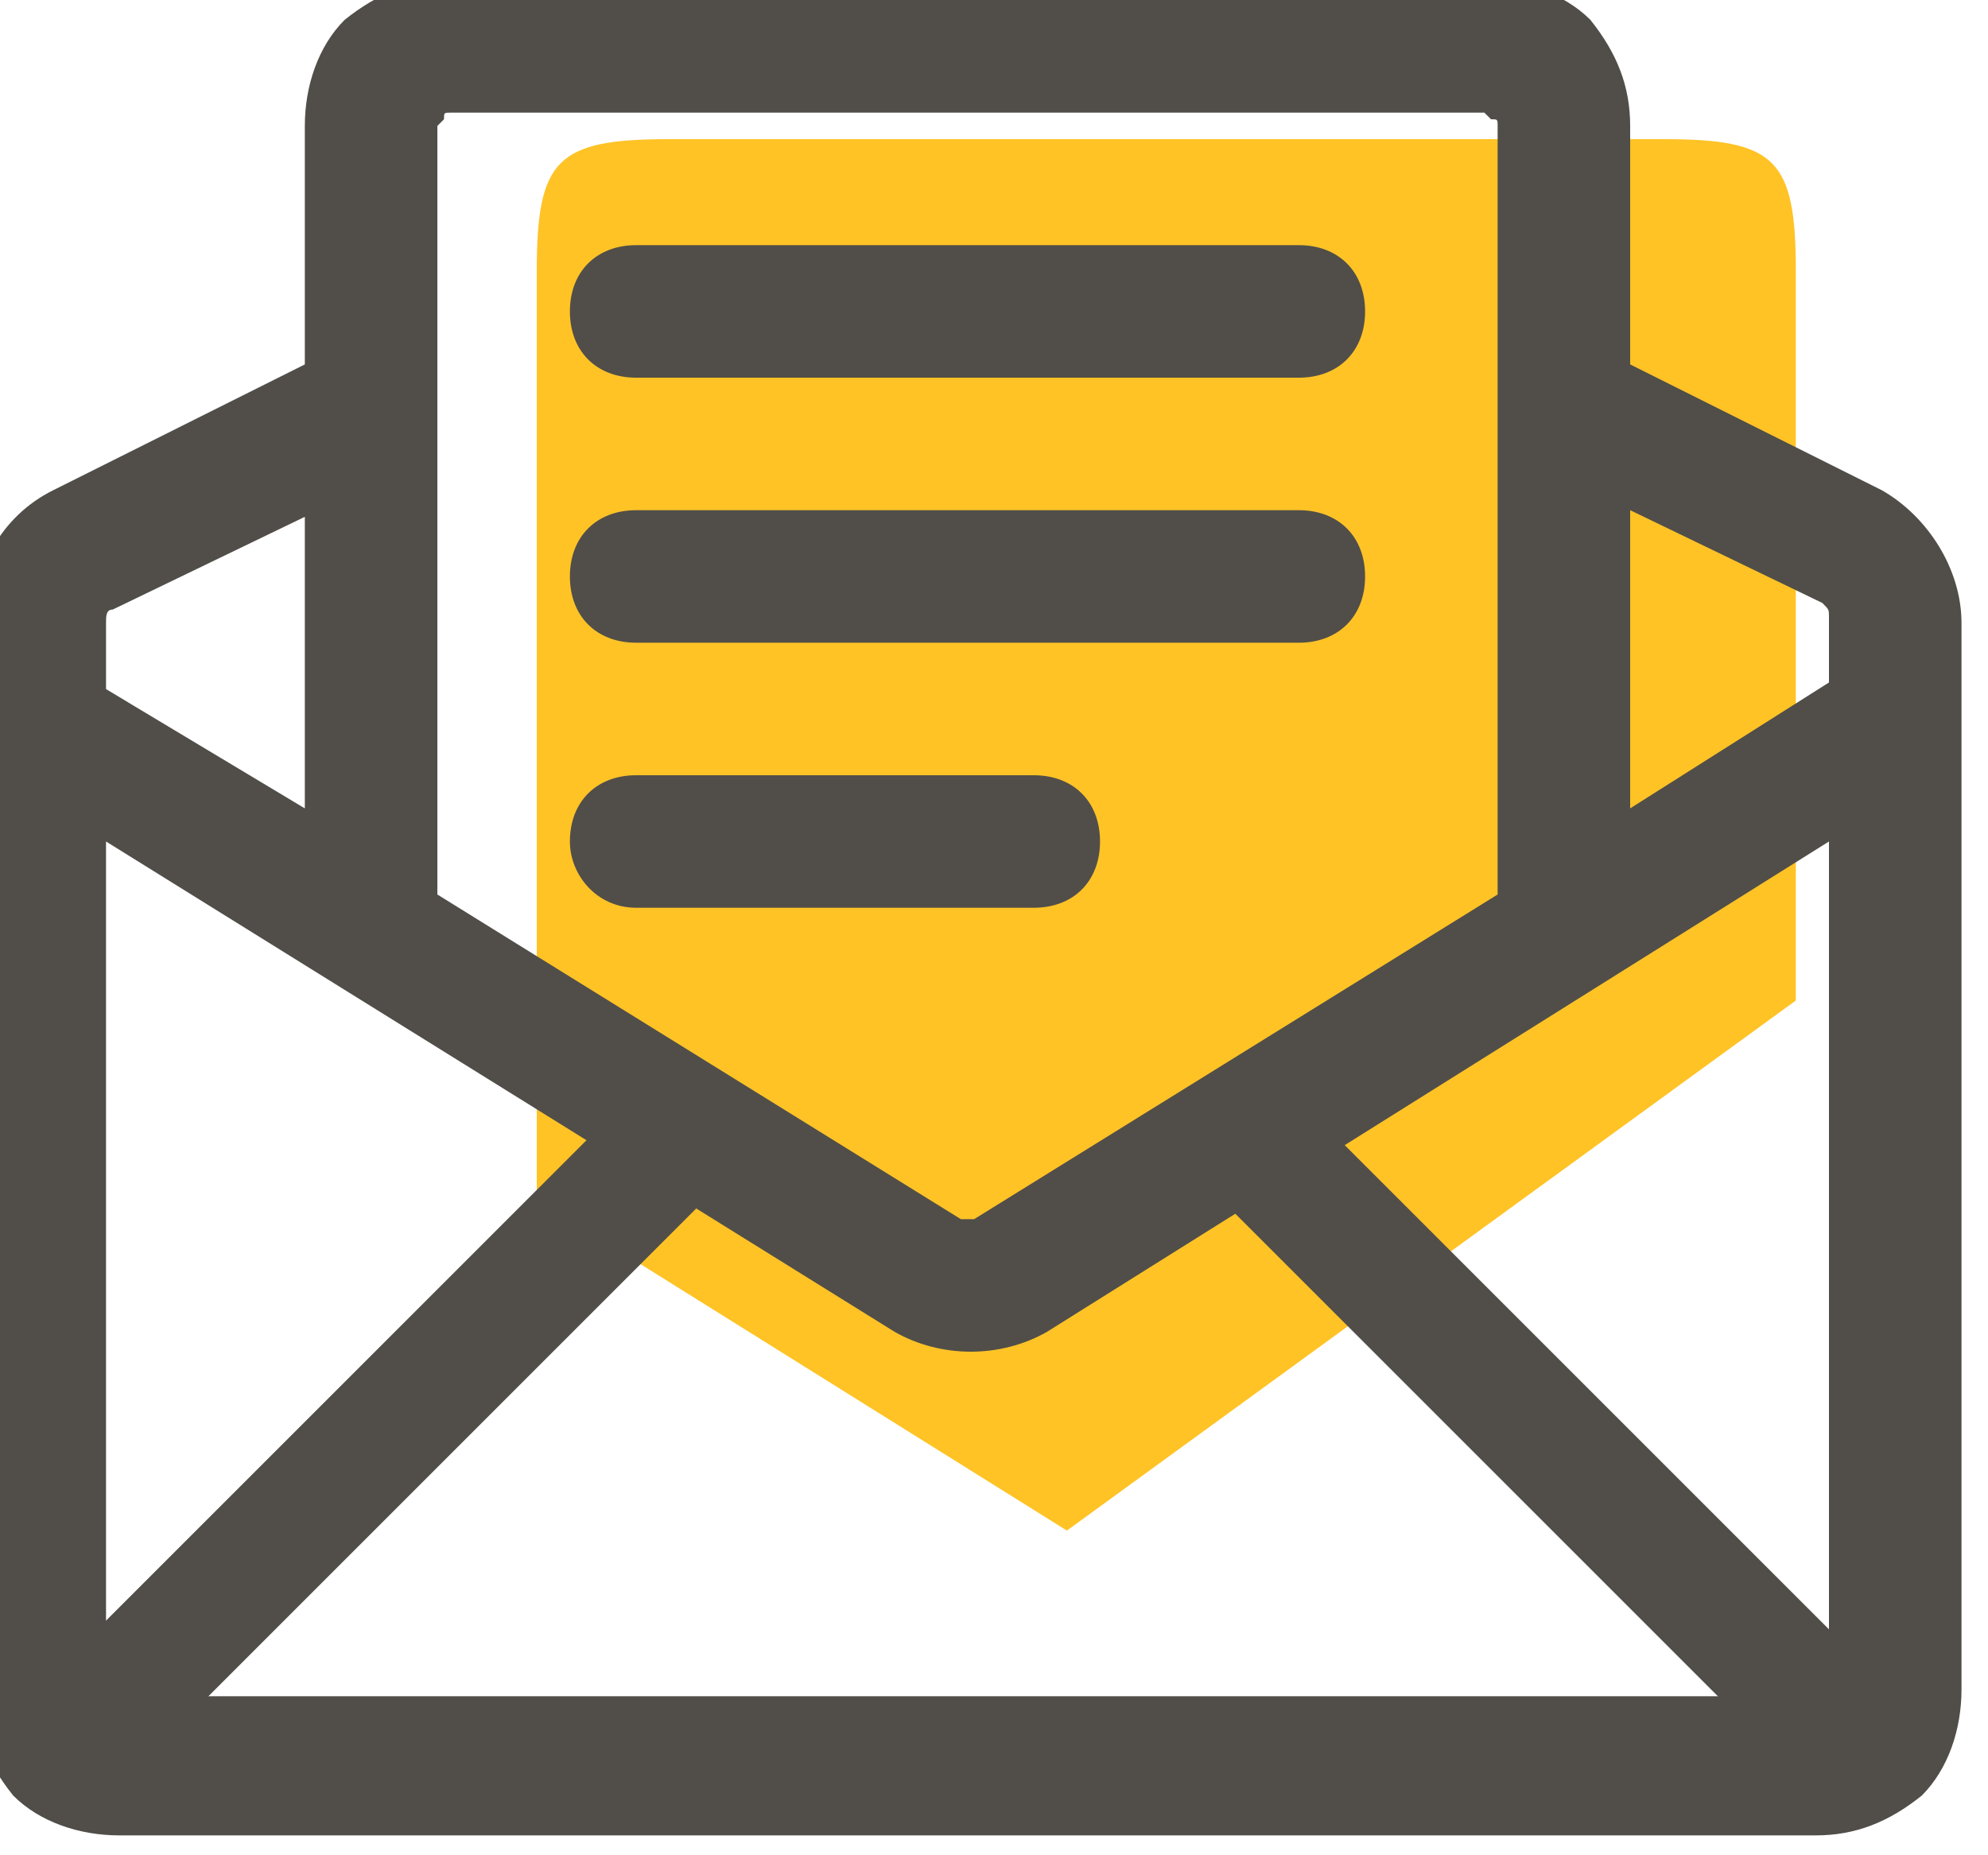 <?xml version="1.0" encoding="utf-8"?>
<!-- Generator: Adobe Illustrator 25.4.1, SVG Export Plug-In . SVG Version: 6.00 Build 0)  -->
<svg version="1.1" id="Capa_1" xmlns="http://www.w3.org/2000/svg" xmlns:xlink="http://www.w3.org/1999/xlink" x="0px" y="0px"
	 viewBox="0 0 30 28" style="enable-background:new 0 0 30 28;" xml:space="preserve">
<style type="text/css">
	.st0{fill:#FFC326;}
	.st1{fill-rule:evenodd;clip-rule:evenodd;fill:#514E49;}
	.st2{fill:#514E49;}
</style>
<path class="st0" d="M16.1,23.1l-8-5v-14c0-1.7,0.3-2,2-2h15c1.7,0,2,0.3,2,2v11L16.1,23.1z"/>
<g>
	<path class="st1" d="M9.6,5.7h10c0.6,0,1-0.4,1-1s-0.4-1-1-1h-10c-0.6,0-1,0.4-1,1S9,5.7,9.6,5.7z"/>
	<path class="st1" d="M9.6,9.7h10c0.6,0,1-0.4,1-1s-0.4-1-1-1h-10c-0.6,0-1,0.4-1,1S9,9.7,9.6,9.7z"/>
	<path class="st1" d="M9.6,13.7h6c0.6,0,1-0.4,1-1s-0.4-1-1-1h-6c-0.6,0-1,0.4-1,1C8.6,13.2,9,13.7,9.6,13.7z"/>
	<path class="st1" d="M4.6,5.5L0.8,7.4C0,7.8-0.4,8.6-0.4,9.4v16.1c0,0.6,0.2,1.1,0.6,1.6c0.4,0.4,1,0.6,1.6,0.6h25.6
		c0.6,0,1.1-0.2,1.6-0.6c0.4-0.4,0.6-1,0.6-1.6V9.4c0-0.8-0.5-1.6-1.2-2l-3.8-1.9V1.9c0-0.6-0.2-1.1-0.6-1.6c-0.4-0.4-1-0.6-1.6-0.6
		H6.8c-0.6,0-1.1,0.2-1.6,0.6c-0.4,0.4-0.6,1-0.6,1.6L4.6,5.5z M1.6,12.7v12.7c0,0.1,0,0.1,0.1,0.1c0,0,0.1,0.1,0.1,0.1h25.6
		c0.1,0,0.1,0,0.1-0.1c0,0,0.1-0.1,0.1-0.1V12.7l-11.8,7.4c-0.7,0.4-1.6,0.4-2.3,0L1.6,12.7z M22.6,13.5V1.9c0-0.1,0-0.1-0.1-0.1
		c0,0-0.1-0.1-0.1-0.1H6.8c-0.1,0-0.1,0-0.1,0.1c0,0-0.1,0.1-0.1,0.1v11.6l7.9,4.9c0.1,0,0.1,0,0.2,0L22.6,13.5z M24.6,12.2l3-1.9
		v-1c0-0.1,0-0.1-0.1-0.2l-2.9-1.4L24.6,12.2z M4.6,12.2V7.8L1.7,9.2c-0.1,0-0.1,0.1-0.1,0.2v1L4.6,12.2z"/>
	<g>
		<g>
			
				<rect x="-0.9" y="20.9" transform="matrix(0.707 -0.707 0.707 0.707 -13.83 10.336)" class="st2" width="12.9" height="1.9"/>
		</g>
		<g>
			
				<rect x="22.6" y="15.4" transform="matrix(0.707 -0.707 0.707 0.707 -8.549 23.084)" class="st2" width="1.9" height="12.9"/>
		</g>
	</g>
</g>
</svg>

